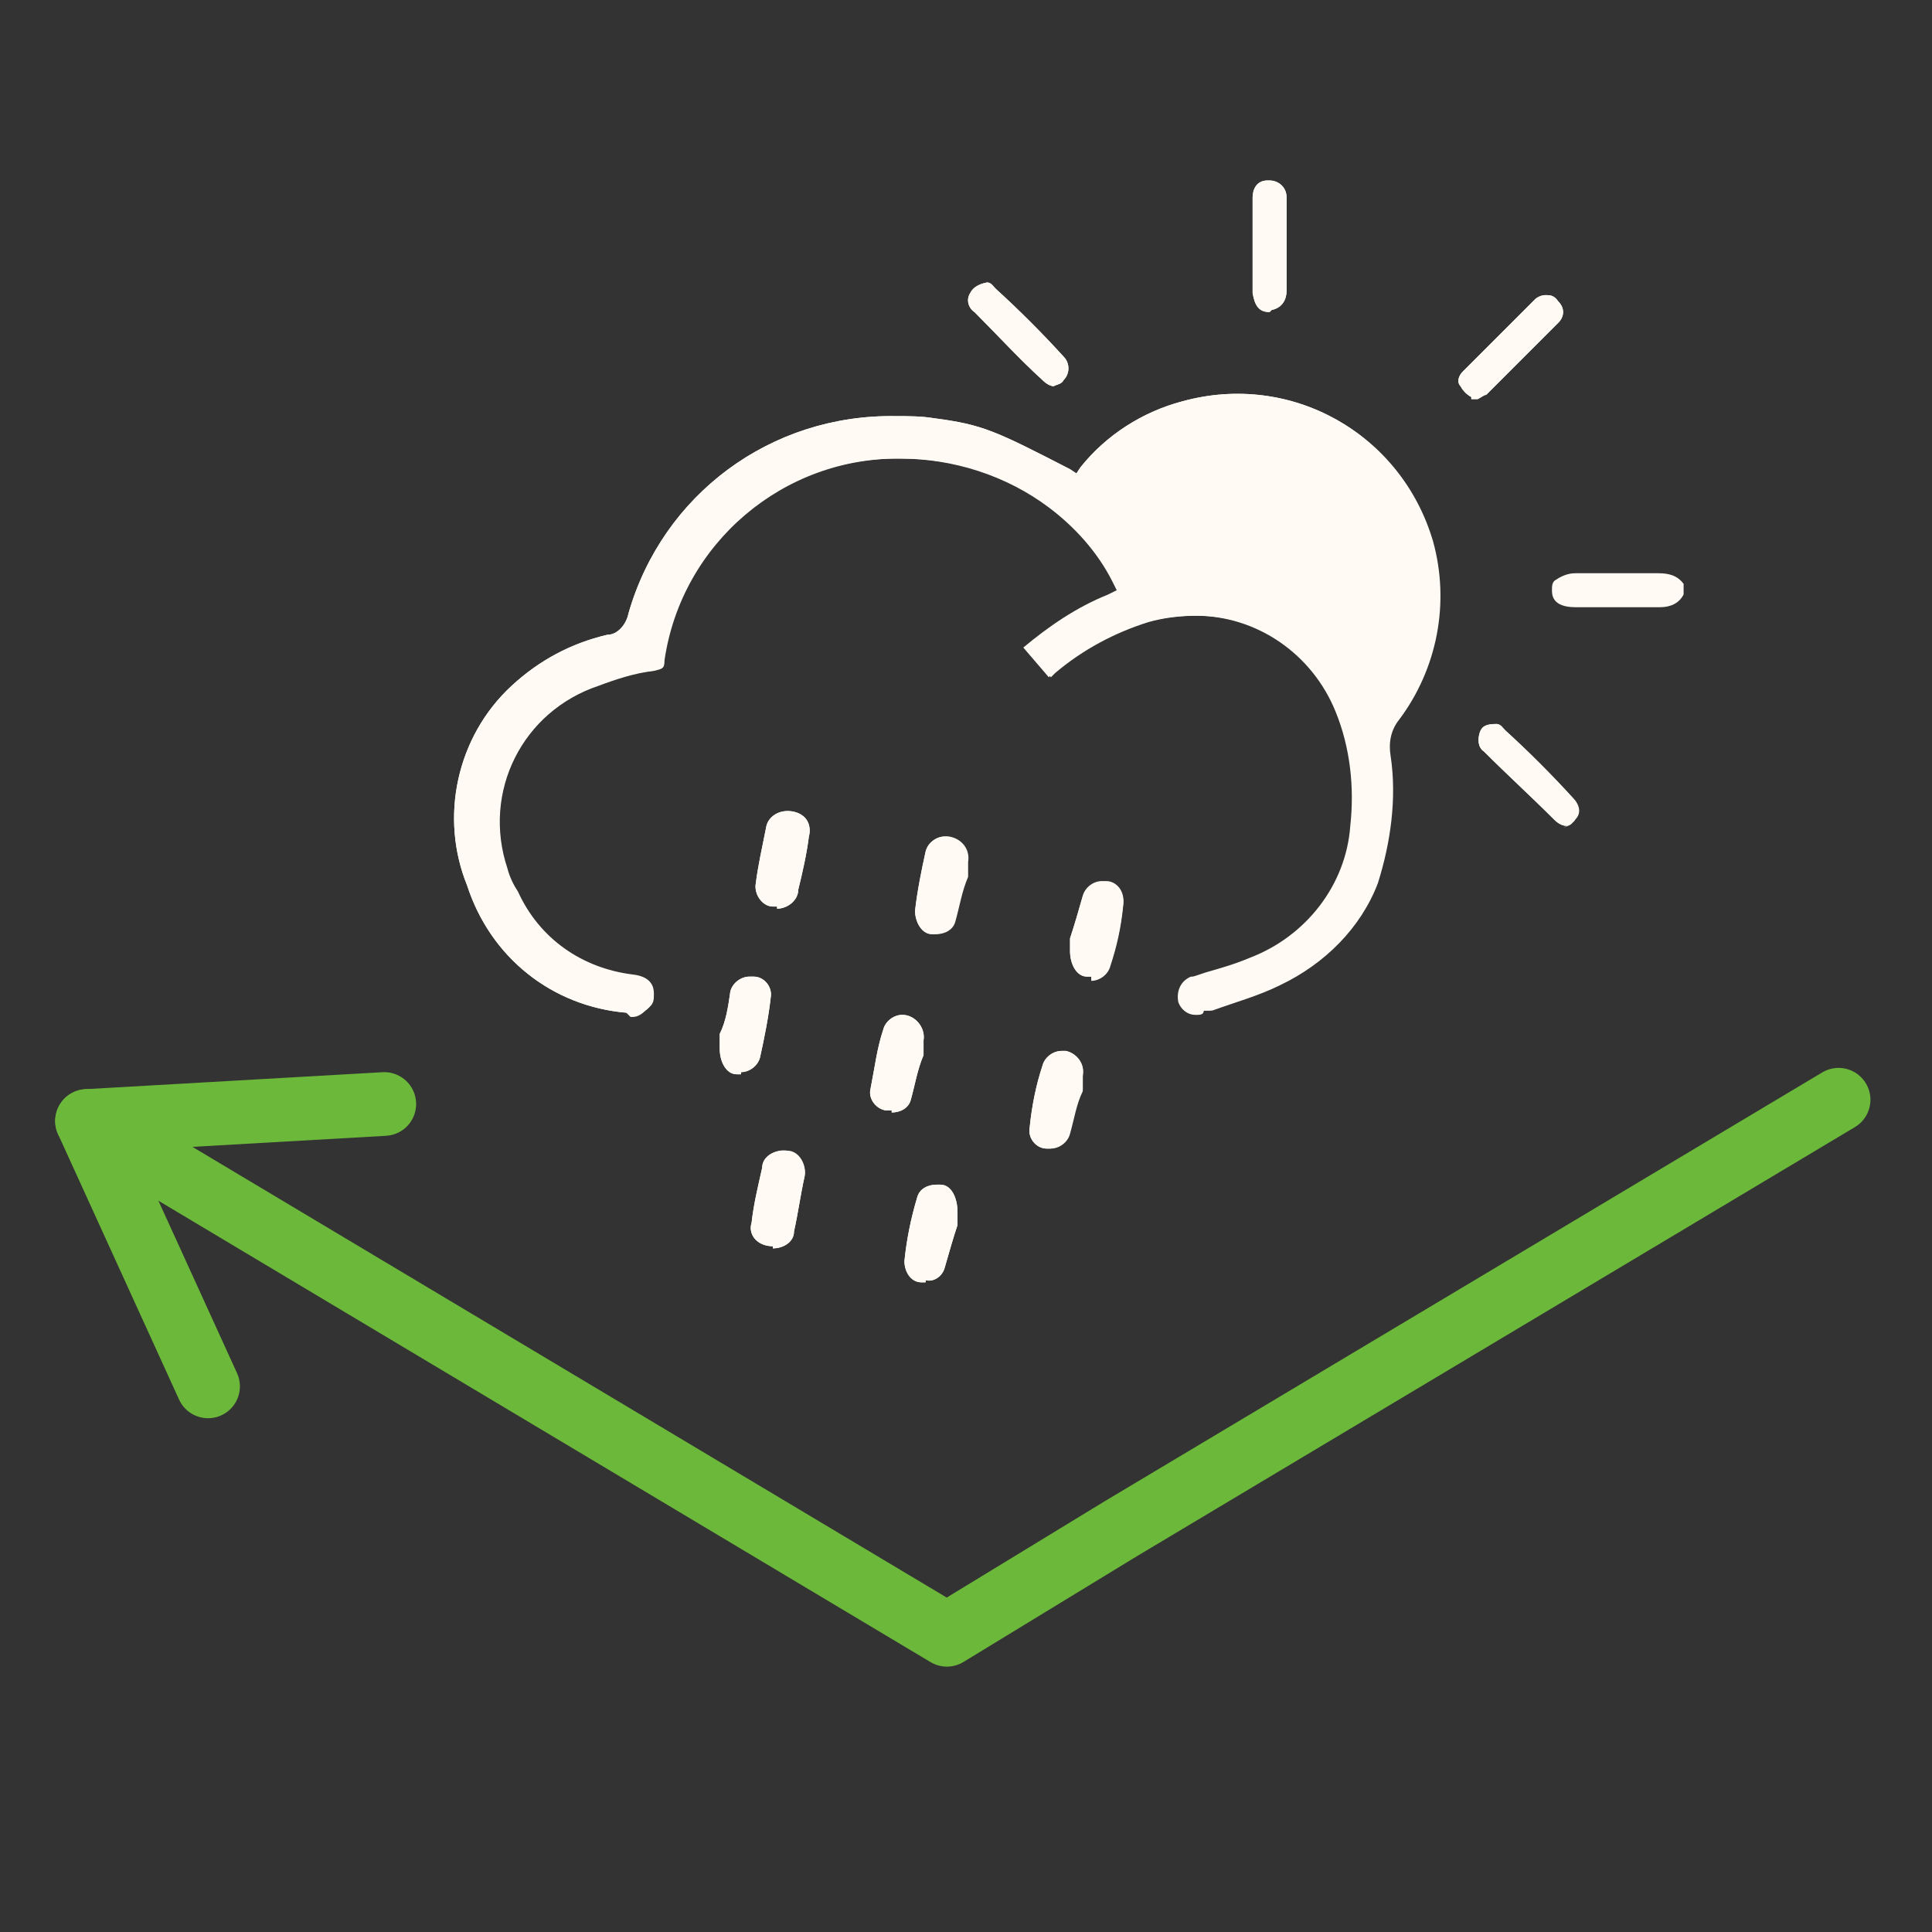 <?xml version="1.0" encoding="UTF-8"?>
<svg id="a" xmlns="http://www.w3.org/2000/svg" width="91" height="91" version="1.1" viewBox="0 0 91 91">
  <rect x="0" y="0" width="91" height="91" fill="#333333" stroke="none"/>
  <!-- Generator: Adobe Illustrator 29.3.1, SVG Export Plug-In . SVG Version: 2.1.0 Build 151)  -->
  <defs>
    <style>
      .st0, .st1 {
        fill: none;
      }

      .st2 {
        fill: #fffbf4;
      }

      .st1 {
        stroke: #6cb83a;
        stroke-linecap: round;
        stroke-linejoin: round;
        stroke-width: 3px;
      }
    </style>
  </defs>
  <rect class="st0" x=".5" y=".5" width="90" height="90"/>
  <g>
    <path id="Path_69" class="st2" d="M43.6,60.4c0,0-.2,0-.2,0-.5,0-.8-.5-.8-1,.1-1,.3-2,.6-3,.1-.4.5-.6.9-.6,0,0,.1,0,.2,0,.5,0,.8.6.8,1.3v.6c-.2.6-.4,1.3-.6,2-.1.4-.5.7-.9.6M36.4,58.7c-.3,0-.6-.1-.8-.3-.2-.2-.3-.5-.2-.8.1-.9.3-1.7.5-2.6,0-.5.6-.9,1.2-.8.5,0,.9.6.8,1.2,0,0,0,0,0,0-.2.9-.3,1.7-.5,2.6,0,.5-.5.8-1,.8h0ZM49.5,54.1c0,0-.1,0-.2,0-.5,0-.9-.5-.8-1,.1-1,.3-2,.6-2.9.1-.4.5-.7.9-.7,0,0,.1,0,.2,0,.5.1.9.6.8,1.2v.7c-.3.6-.4,1.3-.6,2-.1.4-.5.7-.9.7M42,52.3c-.1,0-.2,0-.3,0-.5-.1-.8-.6-.7-1,.2-1,.3-1.9.6-2.8.1-.4.5-.7.9-.7.6,0,1.1.6,1,1.2,0,0,0,0,0,0v.7c-.3.7-.4,1.4-.6,2.1-.1.4-.5.6-.9.6M34.9,50.6c0,0-.2,0-.2,0-.5,0-.8-.6-.8-1.2v-.7c.3-.6.4-1.3.5-2,.1-.4.5-.7.9-.7,0,0,.1,0,.2,0,.5,0,.9.5.8,1-.1.9-.3,1.9-.5,2.8-.1.4-.5.7-.9.7M29.5,47.7c-3.5-.3-6.4-2.6-7.5-6-1.3-3.2-.5-7,2.1-9.4,1.3-1.2,2.8-2,4.5-2.4.5,0,.9-.5,1-1,1.6-5.6,6.7-9.4,12.6-9.3.6,0,1.2,0,1.8.1,2.3.3,2.9.6,6.4,2.4l.3.2.2-.3c1.2-1.5,2.9-2.6,4.8-3.1,5.1-1.4,10.3,1.5,11.7,6.6.8,2.9.2,6-1.6,8.4-.4.5-.5,1.1-.4,1.7.3,2,0,4.1-.6,6-.8,2.1-2.5,3.8-4.6,4.8-1,.5-2.1.8-3.2,1.2h-.4c0,.2-.2.2-.3.2-.4,0-.7-.3-.8-.6-.1-.5.1-1,.6-1.2,0,0,0,0,.1,0l.6-.2c.7-.2,1.4-.4,2.1-.7,2.6-1,4.5-3.4,4.7-6.2.2-1.8,0-3.7-.7-5.4-1.1-2.7-3.7-4.5-6.6-4.5-.8,0-1.6.1-2.3.3-1.6.5-3.1,1.3-4.4,2.4l-.2.2-1.2-1.4c1.2-1,2.5-1.9,4-2.5l.4-.2-.2-.4c-.7-1.4-1.8-2.6-3-3.5-2-1.5-4.5-2.3-7-2.3-5.6-.1-10.4,4-11.2,9.5,0,.4-.1.4-.5.5-.9.1-1.8.4-2.6.7-3.6,1.2-5.5,5-4.3,8.6.1.4.3.8.5,1.2,1,2.2,3,3.6,5.4,3.9.9.1,1,.6,1,.9,0,.3,0,.5-.3.7-.2.2-.4.3-.6.3h-.1ZM51.4,46c0,0-.2,0-.2,0-.5,0-.8-.6-.8-1.2v-.6c.2-.6.4-1.3.6-2,.2-.5.6-.7,1.1-.6.5,0,.9.5.8,1.1-.1,1-.3,1.9-.6,2.8-.1.4-.5.7-.9.7M44.2,44c0,0-.2,0-.3,0-.5,0-.8-.6-.8-1.1.1-.9.3-1.9.5-2.8.1-.4.5-.7.9-.7,0,0,.1,0,.2,0,.6.1,1,.6.9,1.2v.7c-.3.7-.4,1.4-.6,2.1-.1.4-.5.6-.9.6M36.6,42.7c0,0-.1,0-.2,0-.5,0-.9-.6-.8-1.1,0,0,0,0,0,0,.1-.8.3-1.7.5-2.7.1-.4.5-.7,1-.7.3,0,.6.1.8.3.2.2.3.5.2.9-.1.8-.3,1.7-.5,2.5,0,.5-.5.9-1,.9M73.8,38.9c-.2,0-.4-.1-.6-.3-1.1-1.1-2.2-2.1-3.3-3.2-.3-.2-.3-.6-.2-.9.1-.3.3-.4.8-.4h0c.2,0,.3.2.4.3,1.1,1,2.2,2.1,3.2,3.2.3.3.4.7.1,1,0,0,0,0,0,0-.1.2-.3.2-.5.3M69.3,18.7c-.2-.1-.4-.3-.5-.5-.2-.2-.1-.5.1-.7,1.1-1.1,2.3-2.3,3.4-3.4.1-.1.3-.2.5-.2.2,0,.4,0,.6.3.3.3.3.7,0,1,0,0,0,0,0,0-1.1,1.1-2.3,2.3-3.4,3.4-.1,0-.2.1-.4.2h-.2c0,0-.1,0-.1,0M49.7,18.2c-.2,0-.4-.1-.6-.3-1.1-1-2.1-2.1-3.2-3.2-.3-.2-.4-.6-.2-.9.1-.2.3-.4.8-.5h0c.2.1.3.2.4.3,1.1,1,2.2,2.1,3.2,3.2.3.3.3.8,0,1.1-.1.2-.3.2-.5.3M59.8,14.7c-.5,0-.7-.3-.8-.9,0-1.5,0-3,0-4.5,0-.4.2-.8.7-.8,0,0,0,0,.1,0,.4,0,.8.3.8.8,0,0,0,0,0,.1,0,.5,0,1,0,1.5v1.1h0v1.7c0,.4-.2.8-.7.9,0,0,0,0,0,0h0Z"/>
    <path id="Path_70" class="st2" d="M74.2,28.6c-1.1,0-1.1-.6-1.1-.8,0-.2,0-.4.2-.5.3-.2.6-.3.9-.3h1.9c.7,0,1.3,0,2,0h0c.5,0,.9.1,1.2.5v.5c-.2.4-.6.6-1.1.6-.4,0-.8,0-1.1,0-.5,0-2.9,0-2.9,0"/>
    <path id="Path_71" class="st2" d="M29.5,47.7c-3.5-.3-6.4-2.6-7.5-6-1.3-3.2-.5-7,2.1-9.4,1.3-1.2,2.8-2,4.5-2.4.5,0,.9-.5,1-1,1.6-5.6,6.7-9.4,12.6-9.3.6,0,1.2,0,1.8.1,2.3.3,2.9.6,6.4,2.4l.3.2.2-.3c1.2-1.5,2.9-2.6,4.8-3.1,5.1-1.4,10.3,1.5,11.8,6.6.8,2.9.2,6-1.6,8.4-.4.5-.5,1.1-.4,1.7.3,2,0,4.1-.6,6-.8,2.1-2.5,3.8-4.6,4.8-1,.5-2.1.8-3.2,1.2h-.4c0,.2-.2.2-.3.2-.4,0-.7-.3-.8-.6-.1-.5.1-1,.6-1.2,0,0,0,0,.1,0l.6-.2c.7-.2,1.4-.4,2.1-.7,2.6-1,4.5-3.4,4.7-6.2.2-1.8,0-3.7-.7-5.4-1.1-2.7-3.7-4.5-6.6-4.5-.8,0-1.6.1-2.3.3-1.6.5-3.1,1.3-4.4,2.4l-.2.2-1.2-1.4c1.2-1,2.5-1.9,4-2.5l.4-.2-.2-.4c-.7-1.4-1.8-2.6-3-3.5-2-1.5-4.5-2.3-7-2.3-5.6-.1-10.4,4-11.2,9.5,0,.4-.1.4-.5.5-.9.1-1.8.4-2.6.7-3.6,1.2-5.5,5-4.3,8.6.1.4.3.8.5,1.1,1,2.2,3,3.6,5.4,3.9.9.1,1,.6,1,.9,0,.3,0,.5-.3.7-.2.2-.4.3-.6.3h-.1ZM56.4,27.1c2.5,0,4.9,1.1,6.5,3,.3.4.6.7.9,1.1.1.2.3.4.4.6l.4.5.3-.6c2-3.7.6-8.4-3.1-10.4-1.1-.6-2.4-.9-3.6-.9-2.3,0-4.6,1.1-6,2.9l-.2.2s.5.7.7,1c.4.5.8,1.1,1.1,1.7.2.5.8.9,1.4.9,0,0,.2,0,.3,0,.3,0,.6,0,.9,0"/>
    <path id="Path_72" class="st2" d="M73.8,38.9c-.2,0-.4-.1-.6-.3-1.1-1.1-2.2-2.1-3.3-3.2-.3-.2-.3-.6-.2-.9.1-.3.3-.4.8-.4h0c.1,0,.3.2.4.3,1.1,1,2.2,2.1,3.2,3.2.3.3.3.8,0,1.1-.1.2-.3.2-.5.3"/>
    <path id="Path_73" class="st2" d="M69.3,18.7c-.2-.1-.4-.3-.5-.5-.2-.2-.1-.5.1-.7,1.1-1.1,2.3-2.3,3.4-3.4.1-.1.3-.2.5-.2.2,0,.4,0,.6.3.3.3.3.7,0,1,0,0,0,0,0,0-1.1,1.1-2.3,2.3-3.4,3.4-.1,0-.2.1-.4.2h-.2c0,0-.1,0-.1,0"/>
    <path id="Path_74" class="st2" d="M49.7,18.2c-.2,0-.4-.1-.6-.3-1.1-1-2.1-2.1-3.2-3.2-.3-.2-.4-.6-.2-.9.1-.2.3-.4.8-.5,0,0,0,0,0,0,.2,0,.3.2.4.3,1.1,1,2.2,2.1,3.2,3.2.3.3.3.8,0,1.1-.1.2-.3.2-.5.3"/>
    <path id="Path_75" class="st2" d="M59.8,14.7c-.5,0-.7-.3-.8-.9,0-1.5,0-3,0-4.5,0-.4.2-.8.7-.8,0,0,0,0,.1,0,.4,0,.8.3.8.8,0,0,0,0,0,.1,0,.5,0,1,0,1.5v1.1h0v1.7c0,.4-.2.8-.7.9,0,0,0,0,0,0h0Z"/>
    <path id="Path_76" class="st2" d="M49.5,54.1c0,0-.1,0-.2,0-.5,0-.9-.5-.8-1,.1-1,.3-2,.6-2.9.1-.4.5-.7.9-.7,0,0,.1,0,.2,0,.5.1.9.6.8,1.1v.7c-.3.6-.4,1.3-.6,2-.1.4-.5.7-.9.7"/>
    <path id="Path_77" class="st2" d="M36.4,58.7c-.3,0-.6-.1-.8-.3-.2-.2-.3-.5-.2-.8.1-.9.3-1.7.5-2.6,0-.5.5-.8,1-.8,0,0,.2,0,.2,0,.5.1.9.7.8,1.2-.2.9-.3,1.7-.5,2.6,0,.5-.5.8-1,.8h0Z"/>
    <path id="Path_78" class="st2" d="M44.2,44c0,0-.2,0-.3,0-.5,0-.8-.6-.8-1.1.1-.9.3-1.9.5-2.8.1-.4.5-.7.9-.7,0,0,.1,0,.1,0,.6.1,1,.6.9,1.2v.7c-.3.7-.4,1.4-.6,2.1-.1.4-.5.6-.9.6"/>
    <path id="Path_79" class="st2" d="M42,52.3c-.1,0-.2,0-.3,0-.5-.1-.8-.6-.7-1,.2-1,.3-1.9.6-2.8.1-.4.5-.7.9-.7.6,0,1.1.6,1,1.2,0,0,0,0,0,0v.7c-.3.7-.4,1.4-.6,2.1-.1.4-.5.6-.9.6"/>
    <path id="Path_80" class="st2" d="M36.6,42.7c0,0-.1,0-.2,0-.5,0-.9-.6-.8-1.1,0,0,0,0,0,0,.1-.8.3-1.7.5-2.7.1-.4.5-.7,1-.7.3,0,.6.1.8.3.2.2.3.6.2.9-.1.8-.3,1.7-.5,2.5,0,.5-.5.9-1,.9"/>
    <path id="Path_81" class="st2" d="M43.6,60.4c0,0-.2,0-.2,0-.5,0-.8-.5-.8-1,.1-1,.3-2,.6-3,.1-.4.5-.6.9-.6,0,0,.1,0,.2,0,.5,0,.8.6.8,1.3v.6c-.2.6-.4,1.3-.6,2-.1.4-.5.7-.9.6"/>
    <path id="Path_82" class="st2" d="M34.9,50.6c0,0-.2,0-.2,0-.5,0-.8-.6-.8-1.2v-.7c.3-.6.4-1.3.5-2,.1-.4.5-.7.9-.7,0,0,.1,0,.2,0,.5,0,.9.5.8,1-.1.9-.3,1.9-.5,2.8-.1.4-.5.7-.9.7"/>
    <path id="Path_83" class="st2" d="M51.4,46c0,0-.2,0-.2,0-.5,0-.8-.6-.8-1.2v-.6c.2-.6.4-1.3.6-2,.1-.4.5-.7.9-.7,0,0,.1,0,.2,0,.5,0,.9.5.8,1.1-.1,1-.3,1.9-.6,2.8-.1.4-.5.7-.9.7"/>
  </g>
  <g>
    <path class="st1" d="M4.1,52.8l40.5,24.2,8.2-5,33.8-20.2"/>
    <polyline class="st1" points="9.8 65.3 4.1 52.8 18.1 52"/>
  </g>
</svg>